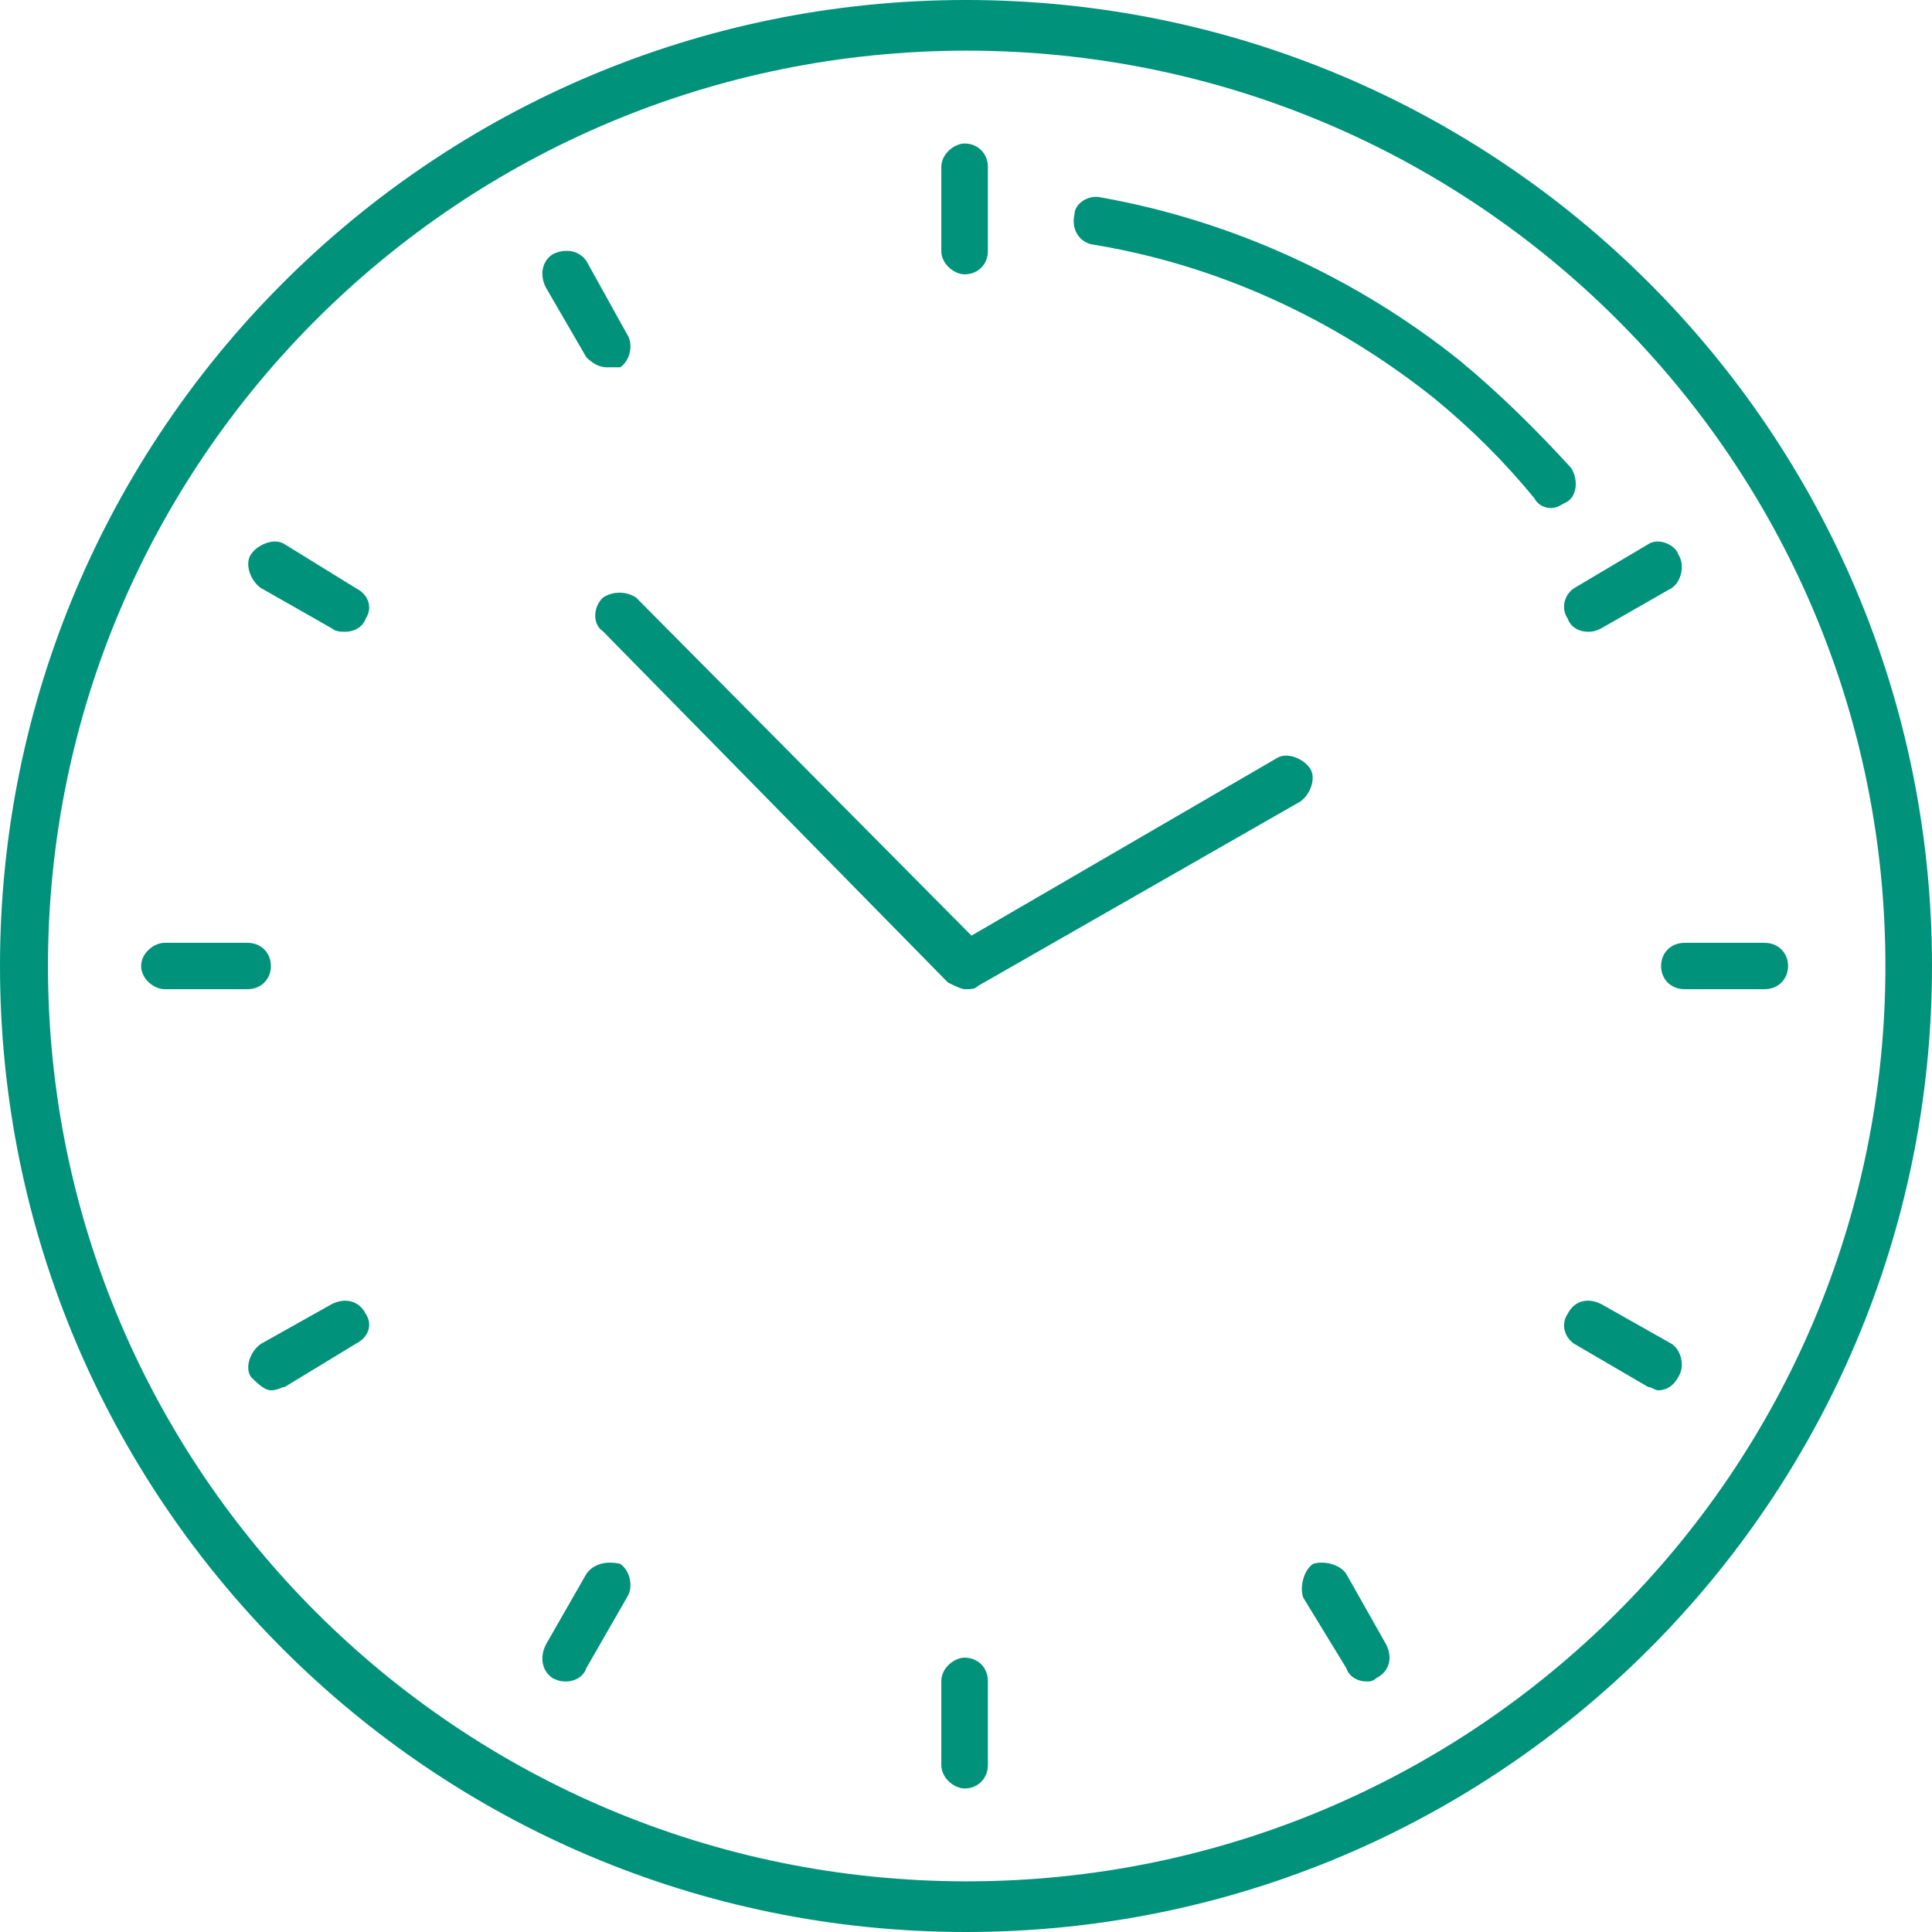 <?xml version="1.0" encoding="UTF-8"?>
<svg xmlns="http://www.w3.org/2000/svg" xmlns:xlink="http://www.w3.org/1999/xlink" width="180" height="180" xml:space="preserve" overflow="hidden">
  <defs>
    <clipPath id="clip0">
      <rect x="3128" y="1154" width="180" height="180"></rect>
    </clipPath>
  </defs>
  <g clip-path="url(#clip0)" transform="translate(-3128 -1154)">
    <path d="M3217.87 1308.44C3219.11 1308.44 3220.04 1309.37 3220.04 1310.62 3220.04 1310.62 3220.04 1310.62 3220.04 1318.44 3220.04 1319.69 3219.11 1320.63 3217.87 1320.63 3216.94 1320.63 3215.7 1319.69 3215.7 1318.44 3215.7 1318.44 3215.7 1318.44 3215.7 1310.62 3215.7 1309.37 3216.94 1308.44 3217.87 1308.44ZM3250.34 1299.7C3250.8 1299.55 3251.42 1299.55 3252 1299.7 3252.58 1299.86 3253.12 1300.17 3253.43 1300.64L3257.15 1307.22C3257.77 1308.47 3257.46 1309.72 3256.22 1310.35 3255.91 1310.66 3255.6 1310.66 3255.29 1310.66 3254.67 1310.66 3253.74 1310.35 3253.43 1309.41 3253.43 1309.41 3253.43 1309.41 3249.41 1302.83 3249.1 1301.9 3249.41 1300.33 3250.34 1299.7ZM3183.97 1299.7C3184.52 1299.55 3185.15 1299.55 3185.78 1299.7 3186.72 1300.33 3187.04 1301.9 3186.41 1302.83 3186.41 1302.83 3186.41 1302.83 3182.63 1309.41 3182.32 1310.35 3181.37 1310.66 3180.74 1310.66 3180.43 1310.66 3180.11 1310.66 3179.49 1310.35 3178.54 1309.72 3178.23 1308.47 3178.86 1307.22 3178.86 1307.22 3178.86 1307.22 3182.63 1300.64 3182.95 1300.17 3183.42 1299.86 3183.97 1299.7ZM3275.37 1275.26C3275.92 1275.11 3276.55 1275.18 3277.17 1275.49 3277.17 1275.49 3277.17 1275.49 3283.74 1279.2 3284.68 1279.82 3284.99 1281.36 3284.36 1282.29 3284.05 1282.91 3283.43 1283.53 3282.49 1283.53 3282.18 1283.53 3281.86 1283.22 3281.55 1283.22 3281.55 1283.22 3281.55 1283.22 3274.67 1279.2 3273.73 1278.58 3273.42 1277.35 3274.05 1276.42 3274.36 1275.8 3274.83 1275.41 3275.37 1275.26ZM3160.74 1275.26C3161.29 1275.41 3161.77 1275.8 3162.08 1276.42 3162.71 1277.35 3162.4 1278.58 3161.14 1279.2 3161.14 1279.2 3161.14 1279.2 3154.53 1283.22 3154.21 1283.22 3153.9 1283.53 3153.27 1283.53 3152.64 1283.53 3152.01 1282.91 3151.38 1282.29 3150.75 1281.36 3151.38 1279.82 3152.32 1279.2 3152.32 1279.2 3152.32 1279.2 3158.93 1275.49 3159.56 1275.18 3160.19 1275.11 3160.74 1275.26ZM3284.94 1241.84C3284.94 1241.84 3284.94 1241.84 3292.41 1241.84 3293.65 1241.84 3294.59 1242.76 3294.59 1244 3294.59 1245.24 3293.65 1246.16 3292.41 1246.16 3292.41 1246.16 3292.41 1246.16 3284.94 1246.16 3283.69 1246.16 3282.76 1245.24 3282.76 1244 3282.76 1242.76 3283.69 1241.84 3284.94 1241.84ZM3143.32 1241.84C3143.32 1241.84 3143.32 1241.84 3151.07 1241.84 3152.31 1241.84 3153.24 1242.76 3153.24 1244 3153.24 1245.24 3152.31 1246.16 3151.07 1246.16 3151.07 1246.16 3151.07 1246.16 3143.32 1246.16 3142.39 1246.16 3141.15 1245.24 3141.15 1244 3141.15 1242.76 3142.39 1241.84 3143.32 1241.84ZM3185.72 1209.22C3186.27 1209.22 3186.81 1209.37 3187.28 1209.69 3187.28 1209.69 3187.28 1209.69 3218.51 1241.17 3218.51 1241.17 3218.51 1241.17 3246.93 1224.65 3247.86 1224.03 3249.42 1224.65 3250.05 1225.59 3250.67 1226.52 3250.05 1228.08 3249.11 1228.7 3249.11 1228.7 3249.11 1228.7 3219.13 1245.85 3218.82 1246.16 3218.51 1246.16 3217.89 1246.16 3217.57 1246.16 3216.95 1245.85 3216.32 1245.54 3216.32 1245.54 3216.32 1245.54 3184.16 1212.8 3183.22 1212.18 3183.22 1210.62 3184.16 1209.69 3184.63 1209.37 3185.17 1209.22 3185.72 1209.22ZM3283.19 1204.59C3283.74 1204.79 3284.21 1205.18 3284.36 1205.65 3284.99 1206.59 3284.68 1208.16 3283.74 1208.79 3283.74 1208.79 3283.74 1208.79 3277.17 1212.55 3276.55 1212.86 3276.23 1212.86 3275.92 1212.86 3275.3 1212.86 3274.36 1212.55 3274.05 1211.61 3273.42 1210.67 3273.73 1209.41 3274.67 1208.79 3274.67 1208.79 3274.67 1208.79 3281.55 1204.71 3282.02 1204.39 3282.65 1204.39 3283.19 1204.59ZM3152.83 1204.59C3153.42 1204.39 3154.05 1204.39 3154.53 1204.71 3154.53 1204.71 3154.53 1204.71 3161.14 1208.79 3162.4 1209.41 3162.71 1210.67 3162.08 1211.61 3161.77 1212.55 3160.82 1212.86 3160.19 1212.86 3159.88 1212.86 3159.25 1212.86 3158.93 1212.55 3158.93 1212.55 3158.93 1212.55 3152.32 1208.79 3151.38 1208.16 3150.75 1206.59 3151.38 1205.65 3151.69 1205.18 3152.24 1204.79 3152.83 1204.59ZM3181.29 1177.42C3181.84 1177.54 3182.32 1177.85 3182.63 1178.31 3182.63 1178.31 3182.63 1178.31 3186.41 1185.12 3187.04 1186.05 3186.72 1187.6 3185.78 1188.22 3185.46 1188.22 3185.15 1188.22 3184.52 1188.22 3183.89 1188.22 3183.26 1187.91 3182.63 1187.29L3178.86 1180.79C3178.23 1179.55 3178.54 1178.31 3179.49 1177.69 3180.11 1177.38 3180.74 1177.31 3181.29 1177.42ZM3230.61 1172.4C3242.8 1174.58 3254.37 1179.87 3264.06 1187.64 3267.81 1190.75 3271.25 1194.17 3274.37 1197.59 3275 1198.53 3275 1200.08 3274.06 1200.71 3273.43 1201.02 3273.12 1201.33 3272.5 1201.33 3271.87 1201.33 3271.25 1201.02 3270.93 1200.39 3268.12 1196.97 3264.99 1193.86 3261.56 1191.06 3252.18 1183.6 3241.24 1178.62 3229.67 1176.76 3228.42 1176.45 3227.8 1175.2 3228.11 1173.96 3228.11 1173.02 3229.36 1172.09 3230.61 1172.4ZM3217.87 1167.37C3219.11 1167.37 3220.04 1168.31 3220.04 1169.56 3220.04 1169.56 3220.04 1169.56 3220.04 1177.38 3220.04 1178.63 3219.11 1179.56 3217.87 1179.56 3216.94 1179.56 3215.7 1178.63 3215.7 1177.38 3215.7 1177.38 3215.7 1177.38 3215.7 1169.56 3215.7 1168.31 3216.94 1167.37 3217.87 1167.37ZM3218.07 1158.72C3170.79 1158.72 3132.47 1196.9 3132.47 1244 3132.47 1291.1 3170.79 1329.28 3218.07 1329.28 3265.34 1329.28 3303.66 1291.1 3303.66 1244 3303.66 1196.9 3265.34 1158.72 3218.07 1158.72ZM3218 1154C3267.71 1154 3308 1194.29 3308 1244 3308 1293.71 3267.71 1334 3218 1334 3168.29 1334 3128 1293.71 3128 1244 3128 1194.29 3168.29 1154 3218 1154Z" fill="#00927B" fill-rule="evenodd"></path>
  </g>
</svg>
